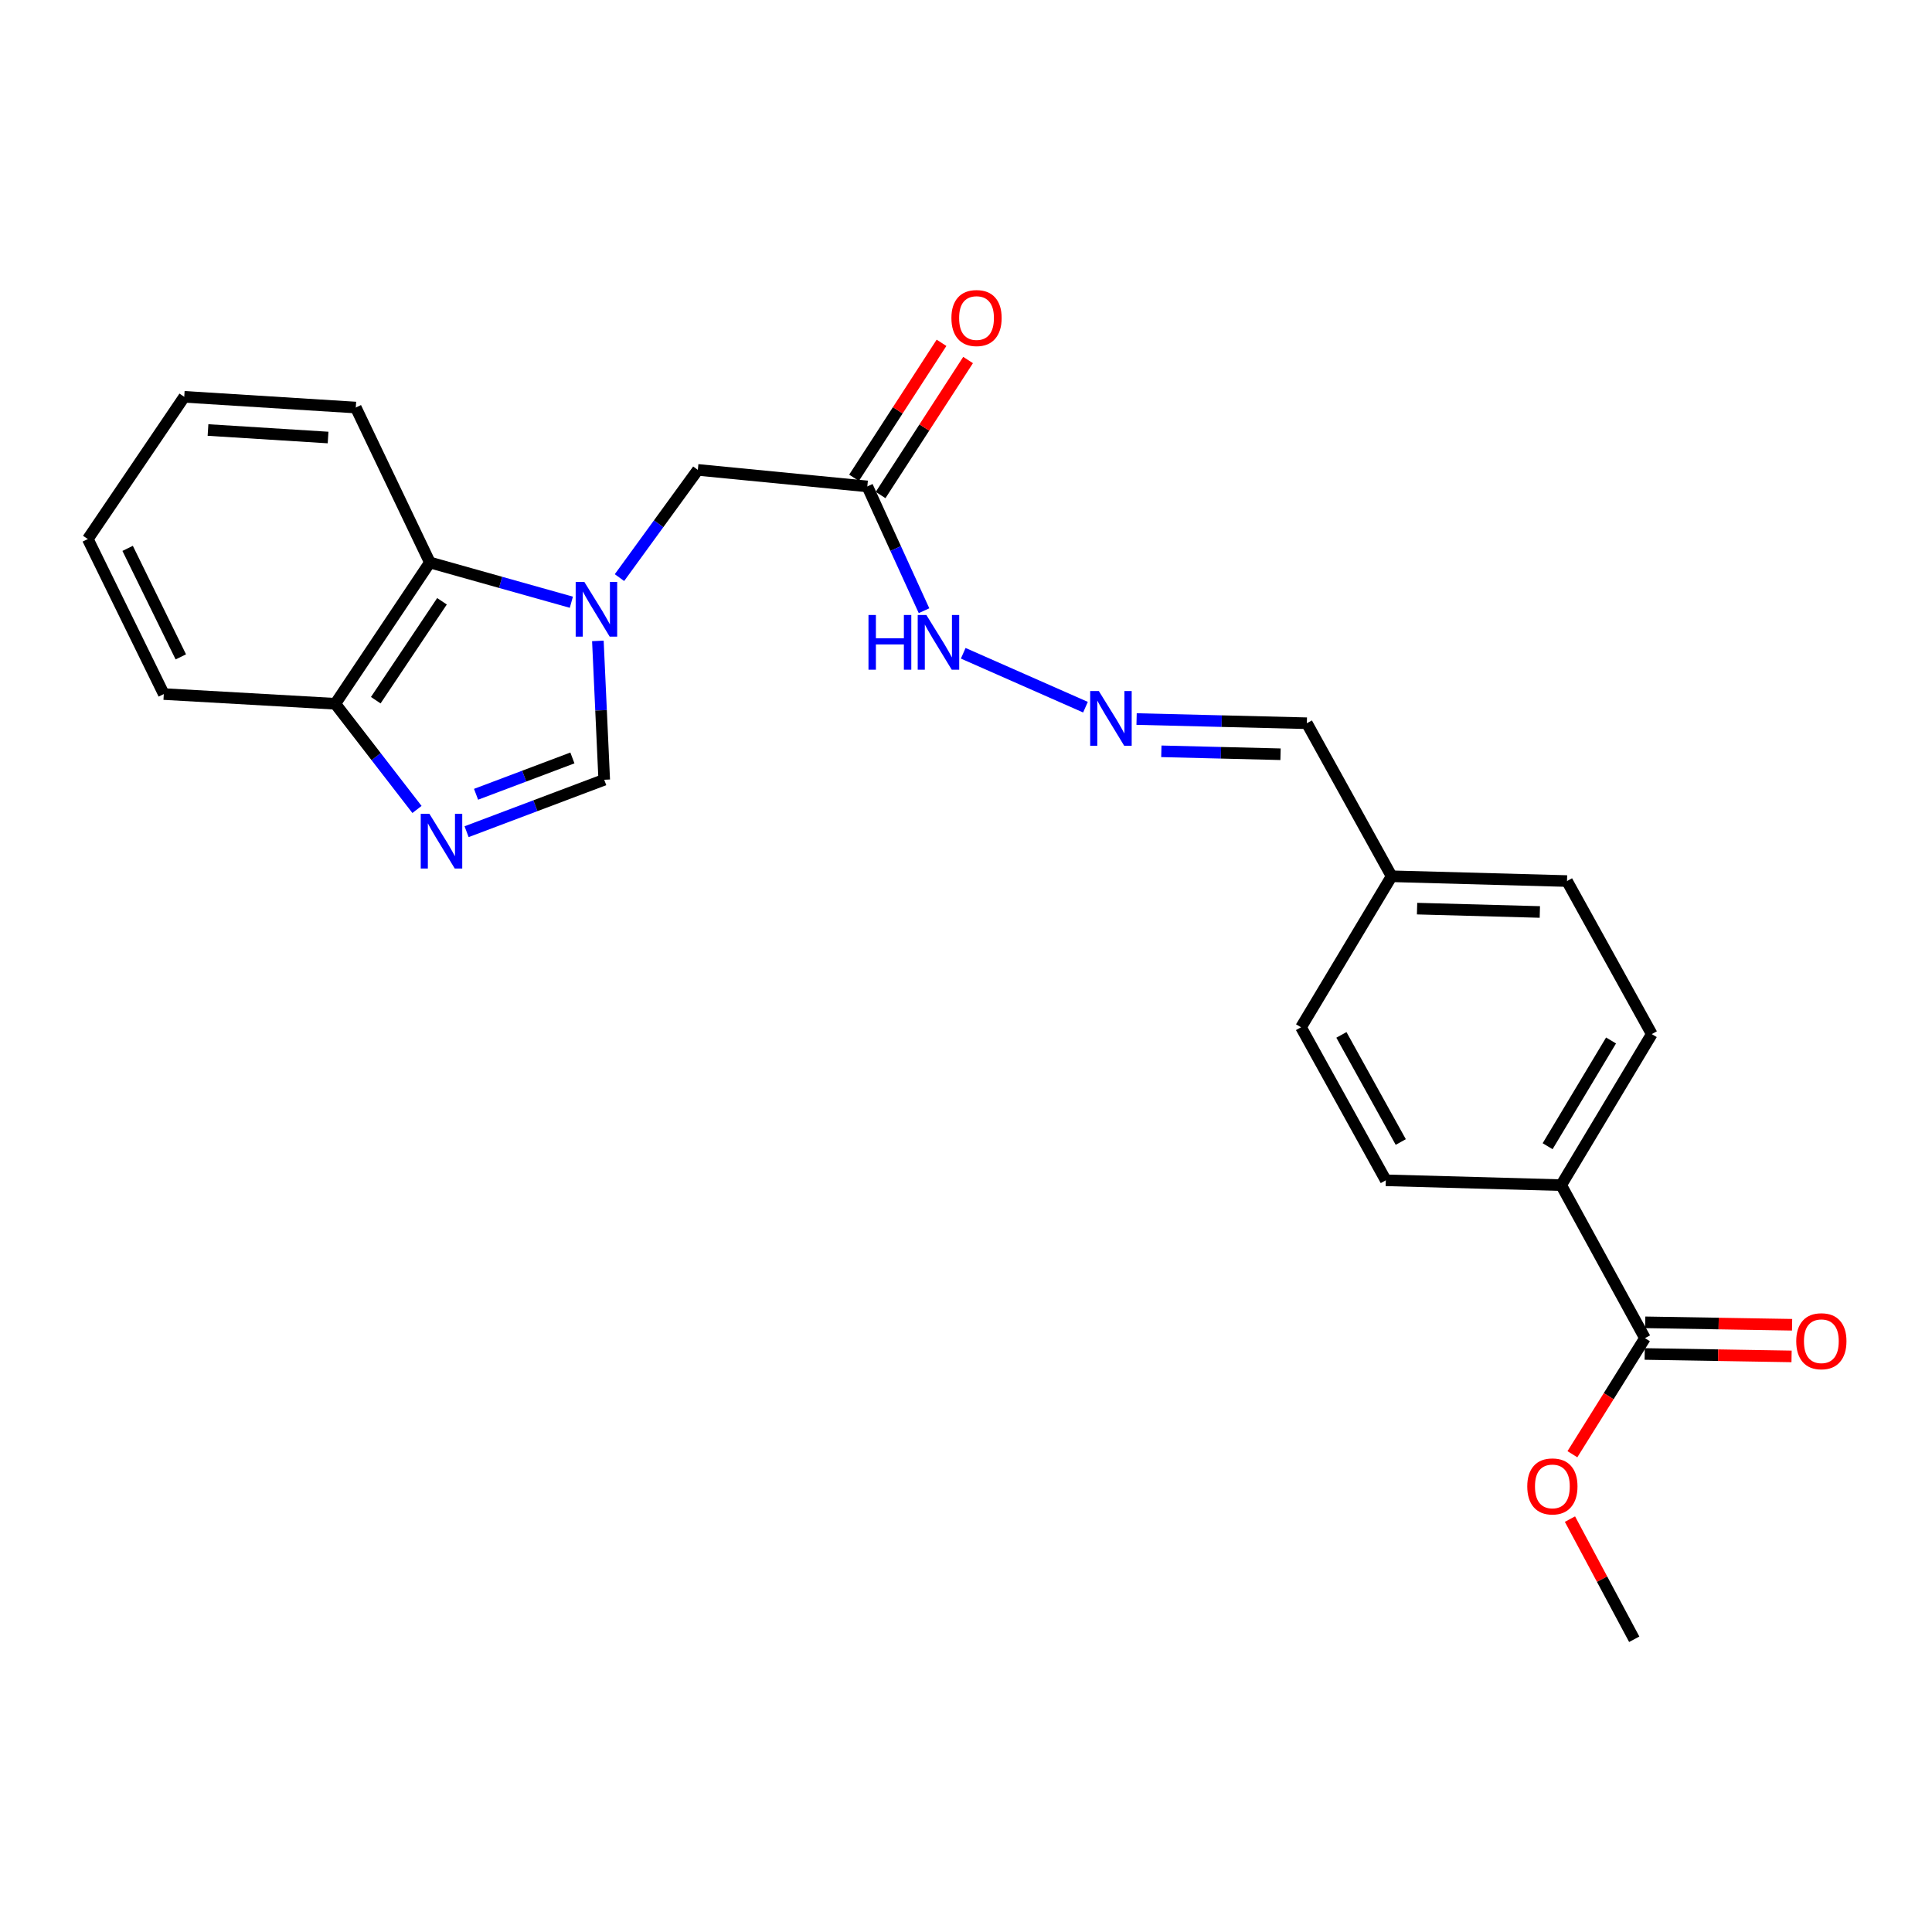 <?xml version='1.0' encoding='iso-8859-1'?>
<svg version='1.1' baseProfile='full'
              xmlns='http://www.w3.org/2000/svg'
                      xmlns:rdkit='http://www.rdkit.org/xml'
                      xmlns:xlink='http://www.w3.org/1999/xlink'
                  xml:space='preserve'
width='1000px' height='1000px' viewBox='0 0 1000 1000'>
<!-- END OF HEADER -->
<rect style='opacity:1.0;fill:#FFFFFF;stroke:none' width='1000' height='1000' x='0' y='0'> </rect>
<path class='bond-1' d='M 309.46,331.727 L 311.102,367.664' style='fill:none;fill-rule:evenodd;stroke:#0000FF;stroke-width:6px;stroke-linecap:butt;stroke-linejoin:miter;stroke-opacity:1' />
<path class='bond-1' d='M 311.102,367.664 L 312.744,403.602' style='fill:none;fill-rule:evenodd;stroke:#000000;stroke-width:6px;stroke-linecap:butt;stroke-linejoin:miter;stroke-opacity:1' />
<path class='bond-2' d='M 295.733,311.712 L 259.116,301.426' style='fill:none;fill-rule:evenodd;stroke:#0000FF;stroke-width:6px;stroke-linecap:butt;stroke-linejoin:miter;stroke-opacity:1' />
<path class='bond-2' d='M 259.116,301.426 L 222.498,291.14' style='fill:none;fill-rule:evenodd;stroke:#000000;stroke-width:6px;stroke-linecap:butt;stroke-linejoin:miter;stroke-opacity:1' />
<path class='bond-5' d='M 320.636,298.968 L 340.917,271.091' style='fill:none;fill-rule:evenodd;stroke:#0000FF;stroke-width:6px;stroke-linecap:butt;stroke-linejoin:miter;stroke-opacity:1' />
<path class='bond-5' d='M 340.917,271.091 L 361.198,243.214' style='fill:none;fill-rule:evenodd;stroke:#000000;stroke-width:6px;stroke-linecap:butt;stroke-linejoin:miter;stroke-opacity:1' />
<path class='bond-0' d='M 241.504,430.482 L 277.124,417.042' style='fill:none;fill-rule:evenodd;stroke:#0000FF;stroke-width:6px;stroke-linecap:butt;stroke-linejoin:miter;stroke-opacity:1' />
<path class='bond-0' d='M 277.124,417.042 L 312.744,403.602' style='fill:none;fill-rule:evenodd;stroke:#000000;stroke-width:6px;stroke-linecap:butt;stroke-linejoin:miter;stroke-opacity:1' />
<path class='bond-0' d='M 246.407,411.122 L 271.341,401.715' style='fill:none;fill-rule:evenodd;stroke:#0000FF;stroke-width:6px;stroke-linecap:butt;stroke-linejoin:miter;stroke-opacity:1' />
<path class='bond-0' d='M 271.341,401.715 L 296.275,392.307' style='fill:none;fill-rule:evenodd;stroke:#000000;stroke-width:6px;stroke-linecap:butt;stroke-linejoin:miter;stroke-opacity:1' />
<path class='bond-24' d='M 215.83,418.976 L 194.686,391.626' style='fill:none;fill-rule:evenodd;stroke:#0000FF;stroke-width:6px;stroke-linecap:butt;stroke-linejoin:miter;stroke-opacity:1' />
<path class='bond-24' d='M 194.686,391.626 L 173.543,364.276' style='fill:none;fill-rule:evenodd;stroke:#000000;stroke-width:6px;stroke-linecap:butt;stroke-linejoin:miter;stroke-opacity:1' />
<path class='bond-6' d='M 222.498,291.14 L 173.543,364.276' style='fill:none;fill-rule:evenodd;stroke:#000000;stroke-width:6px;stroke-linecap:butt;stroke-linejoin:miter;stroke-opacity:1' />
<path class='bond-6' d='M 228.768,311.223 L 194.5,362.418' style='fill:none;fill-rule:evenodd;stroke:#000000;stroke-width:6px;stroke-linecap:butt;stroke-linejoin:miter;stroke-opacity:1' />
<path class='bond-19' d='M 222.498,291.14 L 184.155,210.942' style='fill:none;fill-rule:evenodd;stroke:#000000;stroke-width:6px;stroke-linecap:butt;stroke-linejoin:miter;stroke-opacity:1' />
<path class='bond-3' d='M 448.923,251.769 L 361.198,243.214' style='fill:none;fill-rule:evenodd;stroke:#000000;stroke-width:6px;stroke-linecap:butt;stroke-linejoin:miter;stroke-opacity:1' />
<path class='bond-9' d='M 448.923,251.769 L 463.599,283.934' style='fill:none;fill-rule:evenodd;stroke:#000000;stroke-width:6px;stroke-linecap:butt;stroke-linejoin:miter;stroke-opacity:1' />
<path class='bond-9' d='M 463.599,283.934 L 478.274,316.1' style='fill:none;fill-rule:evenodd;stroke:#0000FF;stroke-width:6px;stroke-linecap:butt;stroke-linejoin:miter;stroke-opacity:1' />
<path class='bond-10' d='M 455.797,256.223 L 478.436,221.286' style='fill:none;fill-rule:evenodd;stroke:#000000;stroke-width:6px;stroke-linecap:butt;stroke-linejoin:miter;stroke-opacity:1' />
<path class='bond-10' d='M 478.436,221.286 L 501.076,186.348' style='fill:none;fill-rule:evenodd;stroke:#FF0000;stroke-width:6px;stroke-linecap:butt;stroke-linejoin:miter;stroke-opacity:1' />
<path class='bond-10' d='M 442.049,247.315 L 464.689,212.377' style='fill:none;fill-rule:evenodd;stroke:#000000;stroke-width:6px;stroke-linecap:butt;stroke-linejoin:miter;stroke-opacity:1' />
<path class='bond-10' d='M 464.689,212.377 L 487.328,177.44' style='fill:none;fill-rule:evenodd;stroke:#FF0000;stroke-width:6px;stroke-linecap:butt;stroke-linejoin:miter;stroke-opacity:1' />
<path class='bond-4' d='M 851.427,692.625 L 808.061,613.427' style='fill:none;fill-rule:evenodd;stroke:#000000;stroke-width:6px;stroke-linecap:butt;stroke-linejoin:miter;stroke-opacity:1' />
<path class='bond-11' d='M 851.292,700.815 L 889.301,701.444' style='fill:none;fill-rule:evenodd;stroke:#000000;stroke-width:6px;stroke-linecap:butt;stroke-linejoin:miter;stroke-opacity:1' />
<path class='bond-11' d='M 889.301,701.444 L 927.311,702.073' style='fill:none;fill-rule:evenodd;stroke:#FF0000;stroke-width:6px;stroke-linecap:butt;stroke-linejoin:miter;stroke-opacity:1' />
<path class='bond-11' d='M 851.563,684.435 L 889.572,685.064' style='fill:none;fill-rule:evenodd;stroke:#000000;stroke-width:6px;stroke-linecap:butt;stroke-linejoin:miter;stroke-opacity:1' />
<path class='bond-11' d='M 889.572,685.064 L 927.582,685.693' style='fill:none;fill-rule:evenodd;stroke:#FF0000;stroke-width:6px;stroke-linecap:butt;stroke-linejoin:miter;stroke-opacity:1' />
<path class='bond-16' d='M 851.427,692.625 L 832.651,722.664' style='fill:none;fill-rule:evenodd;stroke:#000000;stroke-width:6px;stroke-linecap:butt;stroke-linejoin:miter;stroke-opacity:1' />
<path class='bond-16' d='M 832.651,722.664 L 813.874,752.703' style='fill:none;fill-rule:evenodd;stroke:#FF0000;stroke-width:6px;stroke-linecap:butt;stroke-linejoin:miter;stroke-opacity:1' />
<path class='bond-20' d='M 173.543,364.276 L 84.78,359.244' style='fill:none;fill-rule:evenodd;stroke:#000000;stroke-width:6px;stroke-linecap:butt;stroke-linejoin:miter;stroke-opacity:1' />
<path class='bond-7' d='M 561.839,366.036 L 498.565,338.131' style='fill:none;fill-rule:evenodd;stroke:#0000FF;stroke-width:6px;stroke-linecap:butt;stroke-linejoin:miter;stroke-opacity:1' />
<path class='bond-14' d='M 588.294,372.175 L 632.359,373.259' style='fill:none;fill-rule:evenodd;stroke:#0000FF;stroke-width:6px;stroke-linecap:butt;stroke-linejoin:miter;stroke-opacity:1' />
<path class='bond-14' d='M 632.359,373.259 L 676.423,374.342' style='fill:none;fill-rule:evenodd;stroke:#000000;stroke-width:6px;stroke-linecap:butt;stroke-linejoin:miter;stroke-opacity:1' />
<path class='bond-14' d='M 601.111,388.877 L 631.956,389.636' style='fill:none;fill-rule:evenodd;stroke:#0000FF;stroke-width:6px;stroke-linecap:butt;stroke-linejoin:miter;stroke-opacity:1' />
<path class='bond-14' d='M 631.956,389.636 L 662.801,390.394' style='fill:none;fill-rule:evenodd;stroke:#000000;stroke-width:6px;stroke-linecap:butt;stroke-linejoin:miter;stroke-opacity:1' />
<path class='bond-8' d='M 808.061,613.427 L 854.959,535.249' style='fill:none;fill-rule:evenodd;stroke:#000000;stroke-width:6px;stroke-linecap:butt;stroke-linejoin:miter;stroke-opacity:1' />
<path class='bond-8' d='M 801.047,593.273 L 833.876,538.549' style='fill:none;fill-rule:evenodd;stroke:#000000;stroke-width:6px;stroke-linecap:butt;stroke-linejoin:miter;stroke-opacity:1' />
<path class='bond-26' d='M 808.061,613.427 L 717.287,610.925' style='fill:none;fill-rule:evenodd;stroke:#000000;stroke-width:6px;stroke-linecap:butt;stroke-linejoin:miter;stroke-opacity:1' />
<path class='bond-12' d='M 717.287,610.925 L 673.401,531.718' style='fill:none;fill-rule:evenodd;stroke:#000000;stroke-width:6px;stroke-linecap:butt;stroke-linejoin:miter;stroke-opacity:1' />
<path class='bond-12' d='M 725.033,591.104 L 694.313,535.66' style='fill:none;fill-rule:evenodd;stroke:#000000;stroke-width:6px;stroke-linecap:butt;stroke-linejoin:miter;stroke-opacity:1' />
<path class='bond-13' d='M 854.959,535.249 L 811.082,456.033' style='fill:none;fill-rule:evenodd;stroke:#000000;stroke-width:6px;stroke-linecap:butt;stroke-linejoin:miter;stroke-opacity:1' />
<path class='bond-15' d='M 676.423,374.342 L 720.299,453.558' style='fill:none;fill-rule:evenodd;stroke:#000000;stroke-width:6px;stroke-linecap:butt;stroke-linejoin:miter;stroke-opacity:1' />
<path class='bond-17' d='M 720.299,453.558 L 673.401,531.718' style='fill:none;fill-rule:evenodd;stroke:#000000;stroke-width:6px;stroke-linecap:butt;stroke-linejoin:miter;stroke-opacity:1' />
<path class='bond-18' d='M 720.299,453.558 L 811.082,456.033' style='fill:none;fill-rule:evenodd;stroke:#000000;stroke-width:6px;stroke-linecap:butt;stroke-linejoin:miter;stroke-opacity:1' />
<path class='bond-18' d='M 733.47,470.305 L 797.018,472.038' style='fill:none;fill-rule:evenodd;stroke:#000000;stroke-width:6px;stroke-linecap:butt;stroke-linejoin:miter;stroke-opacity:1' />
<path class='bond-21' d='M 812.607,786.289 L 829.241,817.385' style='fill:none;fill-rule:evenodd;stroke:#FF0000;stroke-width:6px;stroke-linecap:butt;stroke-linejoin:miter;stroke-opacity:1' />
<path class='bond-21' d='M 829.241,817.385 L 845.876,848.481' style='fill:none;fill-rule:evenodd;stroke:#000000;stroke-width:6px;stroke-linecap:butt;stroke-linejoin:miter;stroke-opacity:1' />
<path class='bond-22' d='M 184.155,210.942 L 95.365,205.39' style='fill:none;fill-rule:evenodd;stroke:#000000;stroke-width:6px;stroke-linecap:butt;stroke-linejoin:miter;stroke-opacity:1' />
<path class='bond-22' d='M 169.814,226.459 L 107.661,222.573' style='fill:none;fill-rule:evenodd;stroke:#000000;stroke-width:6px;stroke-linecap:butt;stroke-linejoin:miter;stroke-opacity:1' />
<path class='bond-25' d='M 84.78,359.244 L 45.455,279.009' style='fill:none;fill-rule:evenodd;stroke:#000000;stroke-width:6px;stroke-linecap:butt;stroke-linejoin:miter;stroke-opacity:1' />
<path class='bond-25' d='M 93.591,339.998 L 66.064,283.834' style='fill:none;fill-rule:evenodd;stroke:#000000;stroke-width:6px;stroke-linecap:butt;stroke-linejoin:miter;stroke-opacity:1' />
<path class='bond-23' d='M 95.365,205.39 L 45.455,279.009' style='fill:none;fill-rule:evenodd;stroke:#000000;stroke-width:6px;stroke-linecap:butt;stroke-linejoin:miter;stroke-opacity:1' />
<path  class='atom-0' d='M 302.452 301.198
L 311.732 316.198
Q 312.652 317.678, 314.132 320.358
Q 315.612 323.038, 315.692 323.198
L 315.692 301.198
L 319.452 301.198
L 319.452 329.518
L 315.572 329.518
L 305.612 313.118
Q 304.452 311.198, 303.212 308.998
Q 302.012 306.798, 301.652 306.118
L 301.652 329.518
L 297.972 329.518
L 297.972 301.198
L 302.452 301.198
' fill='#0000FF'/>
<path  class='atom-1' d='M 222.254 421.223
L 231.534 436.223
Q 232.454 437.703, 233.934 440.383
Q 235.414 443.063, 235.494 443.223
L 235.494 421.223
L 239.254 421.223
L 239.254 449.543
L 235.374 449.543
L 225.414 433.143
Q 224.254 431.223, 223.014 429.023
Q 221.814 426.823, 221.454 426.143
L 221.454 449.543
L 217.774 449.543
L 217.774 421.223
L 222.254 421.223
' fill='#0000FF'/>
<path  class='atom-8' d='M 568.759 357.689
L 578.039 372.689
Q 578.959 374.169, 580.439 376.849
Q 581.919 379.529, 581.999 379.689
L 581.999 357.689
L 585.759 357.689
L 585.759 386.009
L 581.879 386.009
L 571.919 369.609
Q 570.759 367.689, 569.519 365.489
Q 568.319 363.289, 567.959 362.609
L 567.959 386.009
L 564.279 386.009
L 564.279 357.689
L 568.759 357.689
' fill='#0000FF'/>
<path  class='atom-10' d='M 449.526 318.317
L 453.366 318.317
L 453.366 330.357
L 467.846 330.357
L 467.846 318.317
L 471.686 318.317
L 471.686 346.637
L 467.846 346.637
L 467.846 333.557
L 453.366 333.557
L 453.366 346.637
L 449.526 346.637
L 449.526 318.317
' fill='#0000FF'/>
<path  class='atom-10' d='M 479.486 318.317
L 488.766 333.317
Q 489.686 334.797, 491.166 337.477
Q 492.646 340.157, 492.726 340.317
L 492.726 318.317
L 496.486 318.317
L 496.486 346.637
L 492.606 346.637
L 482.646 330.237
Q 481.486 328.317, 480.246 326.117
Q 479.046 323.917, 478.686 323.237
L 478.686 346.637
L 475.006 346.637
L 475.006 318.317
L 479.486 318.317
' fill='#0000FF'/>
<path  class='atom-11' d='M 492.45 164.615
Q 492.45 157.815, 495.81 154.015
Q 499.17 150.215, 505.45 150.215
Q 511.73 150.215, 515.09 154.015
Q 518.45 157.815, 518.45 164.615
Q 518.45 171.495, 515.05 175.415
Q 511.65 179.295, 505.45 179.295
Q 499.21 179.295, 495.81 175.415
Q 492.45 171.535, 492.45 164.615
M 505.45 176.095
Q 509.77 176.095, 512.09 173.215
Q 514.45 170.295, 514.45 164.615
Q 514.45 159.055, 512.09 156.255
Q 509.77 153.415, 505.45 153.415
Q 501.13 153.415, 498.77 156.215
Q 496.45 159.015, 496.45 164.615
Q 496.45 170.335, 498.77 173.215
Q 501.13 176.095, 505.45 176.095
' fill='#FF0000'/>
<path  class='atom-12' d='M 929.729 694.216
Q 929.729 687.416, 933.089 683.616
Q 936.449 679.816, 942.729 679.816
Q 949.009 679.816, 952.369 683.616
Q 955.729 687.416, 955.729 694.216
Q 955.729 701.096, 952.329 705.016
Q 948.929 708.896, 942.729 708.896
Q 936.489 708.896, 933.089 705.016
Q 929.729 701.136, 929.729 694.216
M 942.729 705.696
Q 947.049 705.696, 949.369 702.816
Q 951.729 699.896, 951.729 694.216
Q 951.729 688.656, 949.369 685.856
Q 947.049 683.016, 942.729 683.016
Q 938.409 683.016, 936.049 685.816
Q 933.729 688.616, 933.729 694.216
Q 933.729 699.936, 936.049 702.816
Q 938.409 705.696, 942.729 705.696
' fill='#FF0000'/>
<path  class='atom-17' d='M 790.51 769.363
Q 790.51 762.563, 793.87 758.763
Q 797.23 754.963, 803.51 754.963
Q 809.79 754.963, 813.15 758.763
Q 816.51 762.563, 816.51 769.363
Q 816.51 776.243, 813.11 780.163
Q 809.71 784.043, 803.51 784.043
Q 797.27 784.043, 793.87 780.163
Q 790.51 776.283, 790.51 769.363
M 803.51 780.843
Q 807.83 780.843, 810.15 777.963
Q 812.51 775.043, 812.51 769.363
Q 812.51 763.803, 810.15 761.003
Q 807.83 758.163, 803.51 758.163
Q 799.19 758.163, 796.83 760.963
Q 794.51 763.763, 794.51 769.363
Q 794.51 775.083, 796.83 777.963
Q 799.19 780.843, 803.51 780.843
' fill='#FF0000'/>
</svg>
